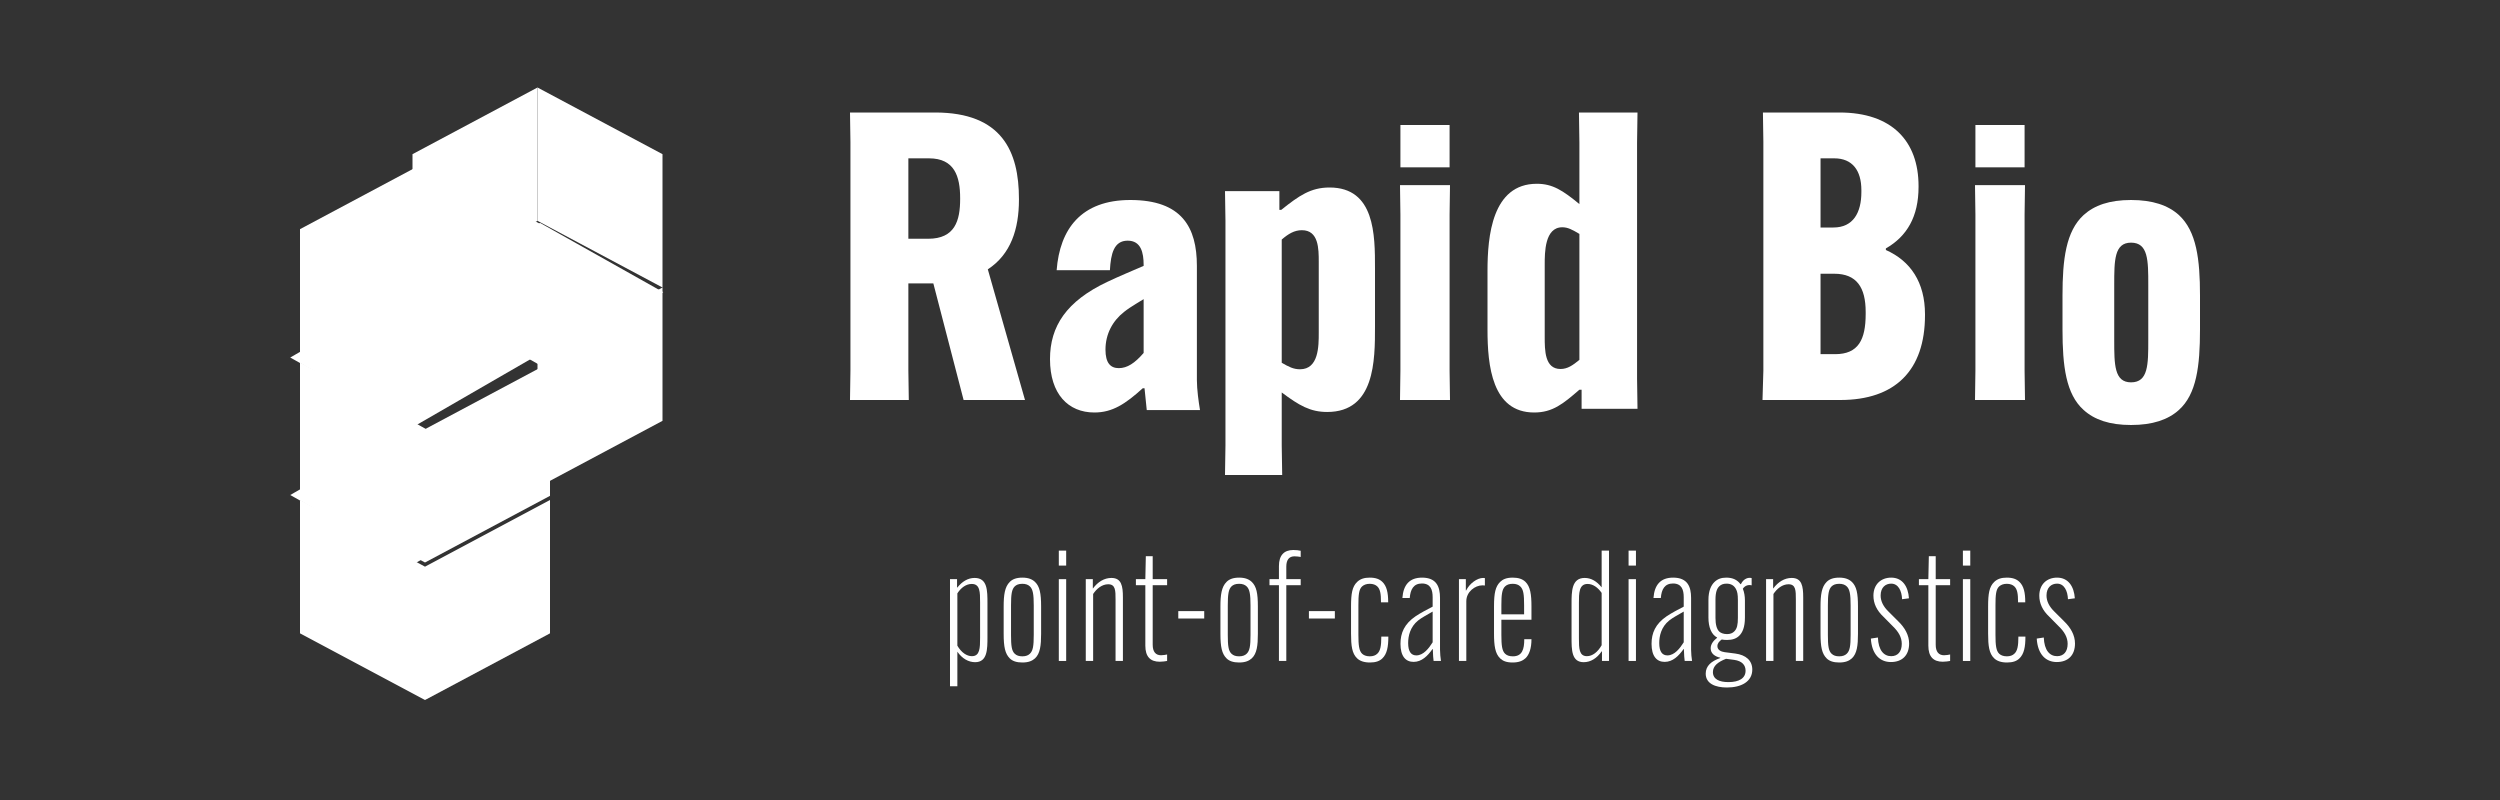 <?xml version="1.0" encoding="UTF-8"?> <svg xmlns="http://www.w3.org/2000/svg" width="200" height="64" viewBox="0 0 200 64" fill="none"><rect x="0" y="0" width="200" height="64" fill="#333333" stroke="none"/> <path d="M33.219 23.602L43.074 29.142L53.06 23.375L43.206 17.835L33.219 23.602Z" fill="white"></path> <path d="M43 7V17.667L33 23V12.333L43 7Z" fill="white"></path> <path d="M43 7V17.667L53 23V12.333L43 7Z" fill="white"></path> <path d="M34 13V23.667L44 29V18.333L34 13Z" fill="white"></path> <path d="M34 13V23.667L24 29V18.333L34 13Z" fill="white"></path> <path d="M23.219 28.602L33.074 34.142L43.06 28.375L33.206 22.835L23.219 28.602Z" fill="white"></path> <path d="M34 45V34.333L44 29V39.667L34 45Z" fill="white"></path> <path d="M43 39V28.333L53 23V33.667L43 39Z" fill="white"></path> <path d="M34 45V34.333L24 29V39.667L34 45Z" fill="white"></path> <path d="M23.219 39.602L33.074 45.142L43.06 39.375L33.206 33.835L23.219 39.602Z" fill="white"></path> <path d="M34 56V45.333L44 40V50.667L34 56Z" fill="white"></path> <path d="M34 56V45.333L24 40V50.667L34 56Z" fill="white"></path> <path d="M170.483 34C172.207 34 173.448 33.578 174.31 32.798C175.724 31.531 176 29.289 176 26.365V23.635C176 20.744 175.724 18.502 174.31 17.202C173.448 16.422 172.207 16 170.483 16C168.759 16 167.552 16.422 166.69 17.202C165.276 18.502 165 20.744 165 23.635V26.365C165 29.289 165.276 31.531 166.69 32.798C167.552 33.578 168.759 34 170.483 34ZM170.483 30.588C169.138 30.588 169.138 29.159 169.138 27.209V22.791C169.138 20.841 169.138 19.412 170.483 19.412C171.862 19.412 171.862 20.841 171.862 22.791V27.209C171.862 29.159 171.862 30.588 170.483 30.588Z" fill="white"></path> <path d="M147.225 32C151.593 32 154 29.652 154 25.213V25.148C154 22.575 152.831 20.87 150.87 20.001V19.873C152.556 18.908 153.484 17.331 153.484 14.951V14.887C153.484 11.284 151.352 9 147.156 9H141.034L141.069 11.348V29.652L141 32H147.225ZM145.643 28.333V21.899H146.743C148.532 21.899 149.254 22.993 149.254 24.955V25.116C149.254 27.175 148.669 28.333 146.812 28.333H145.643ZM145.643 12.667H146.743C148.188 12.667 148.91 13.632 148.91 15.208V15.369C148.91 17.01 148.257 18.2 146.675 18.2H145.643V12.667Z" fill="white"></path> <path d="M131 9L126.317 9L126.352 11.42V16.326C125.018 15.232 124.21 14.702 122.945 14.702C119.363 14.702 119 18.912 119 21.663V26.37C119 29.254 119.363 33 122.735 33C124.21 33 125.053 32.304 126.352 31.177H126.528V32.702H131L130.965 30.282V11.42L131 9ZM124.982 18.182C125.439 18.182 125.79 18.381 126.352 18.713V28.79C125.825 29.221 125.404 29.519 124.842 29.519C123.577 29.519 123.577 28.028 123.577 26.934V21.166C123.577 20.204 123.577 18.182 124.982 18.182Z" fill="white"></path> <path d="M112 14.811L112.033 17.161V29.65L112 32H116L115.967 29.65V17.161L116 14.811H112ZM112.033 13.385H115.967V10H112.033V13.385Z" fill="white"></path> <path d="M158 14.811L158.033 17.161V29.65L158 32H162L161.967 29.65V17.161L162 14.811H158ZM158.033 13.385H161.967V10H158.033V13.385Z" fill="white"></path> <path d="M98.037 17.668V35.625L98 38H102.575L102.538 35.625V31.396C103.925 32.437 104.825 32.958 106.175 32.958C110 32.958 110 28.826 110 26.126V21.474C110 18.806 110 15 106.362 15C104.862 15 103.925 15.651 102.5 16.789H102.35V15.293H98L98.037 17.668ZM104.15 18.416C105.5 18.416 105.5 19.912 105.5 20.953V26.614C105.5 27.687 105.5 29.542 104 29.542C103.475 29.542 103.1 29.346 102.538 29.021V19.164C103.063 18.709 103.55 18.416 104.15 18.416Z" fill="white"></path> <path d="M84.532 21.618H88.793C88.864 20.304 89.112 19.253 90.213 19.253C91.278 19.253 91.491 20.206 91.491 21.191V21.27C90.817 21.566 89.396 22.157 88.58 22.552C85.314 24.096 84 26.1 84 28.729C84 31.521 85.456 33 87.55 33C89.006 33 90.035 32.31 91.42 31.061H91.562L91.74 32.803H96C95.894 32.179 95.751 31.16 95.751 30.404V21.27C95.751 18.182 94.544 16 90.426 16C86.485 16 84.781 18.333 84.532 21.618ZM89.503 29.451C88.828 29.451 88.438 29.024 88.438 27.973C88.438 26.724 89.006 25.673 89.929 24.95C90.462 24.523 91.349 24.03 91.491 23.932V28.236C90.781 29.057 90.177 29.451 89.503 29.451Z" fill="white"></path> <path d="M74.667 22.671L77.088 32H82L79.025 21.546C80.859 20.355 81.516 18.329 81.516 15.98V15.916C81.516 12.12 80.167 9 74.806 9H68L68.035 11.348V29.652L68 32H72.704L72.669 29.652V22.671H74.667ZM72.669 12.667H74.321C76.362 12.667 76.812 14.115 76.812 15.852V15.916C76.812 17.653 76.397 19.101 74.252 19.101H72.669V12.667Z" fill="white"></path> <path d="M76 46.333V54.901H76.589V52.136C76.973 52.691 77.486 52.975 78.01 52.975C78.997 52.975 78.997 51.938 78.997 50.951V48.272C78.997 47.235 78.997 46.235 77.972 46.235C77.434 46.235 76.973 46.519 76.589 47H76.564V46.333H76ZM77.742 46.716C78.407 46.716 78.407 47.37 78.407 48.185V51.037C78.407 51.827 78.395 52.494 77.754 52.494C77.345 52.494 76.909 52.21 76.589 51.654V47.469C76.884 47.012 77.293 46.716 77.742 46.716Z" fill="white"></path> <path d="M81.791 53C82.29 53 82.585 52.864 82.803 52.667C83.213 52.284 83.289 51.63 83.289 50.704V48.519C83.289 47.457 83.174 46.914 82.803 46.556C82.572 46.333 82.252 46.21 81.791 46.21C81.292 46.21 80.984 46.346 80.779 46.556C80.382 46.951 80.293 47.593 80.293 48.519V50.704C80.293 51.753 80.408 52.296 80.779 52.667C80.997 52.889 81.33 53 81.791 53ZM81.791 52.506C81.522 52.506 81.33 52.444 81.176 52.296C80.933 52.062 80.882 51.667 80.882 50.79V48.432C80.882 47.519 80.946 47.148 81.176 46.914C81.304 46.79 81.484 46.704 81.791 46.704C82.06 46.704 82.252 46.778 82.393 46.914C82.636 47.148 82.7 47.556 82.7 48.432V50.79C82.7 51.691 82.636 52.062 82.393 52.296C82.265 52.42 82.086 52.506 81.791 52.506Z" fill="white"></path> <path d="M84.705 46.333V52.877H85.294V46.333H84.705ZM84.705 45.247H85.294V44.049H84.705V45.247Z" fill="white"></path> <path d="M86.862 46.333V52.877H87.451V47.519C87.733 47.086 88.168 46.741 88.655 46.741C89.244 46.741 89.244 47.247 89.244 47.963V52.877H89.833V47.79C89.833 46.877 89.718 46.235 88.911 46.235C88.335 46.235 87.823 46.556 87.439 47.074H87.426V46.333H86.862Z" fill="white"></path> <path d="M90.872 46.815H91.627V51.654C91.627 52.531 92.024 52.938 92.78 52.938C93.01 52.938 93.228 52.901 93.369 52.877V52.358C93.254 52.383 93.062 52.42 92.882 52.42C92.46 52.42 92.216 52.148 92.216 51.58V46.815H93.369V46.333H92.216V44.494H91.666L91.627 46.333H90.872V46.815Z" fill="white"></path> <path d="M94.263 49.481H96.338V48.889H94.263V49.481Z" fill="white"></path> <path d="M99.132 53C99.632 53 99.926 52.864 100.144 52.667C100.553 52.284 100.63 51.63 100.63 50.704V48.519C100.63 47.457 100.515 46.914 100.144 46.556C99.913 46.333 99.593 46.21 99.132 46.21C98.633 46.21 98.325 46.346 98.12 46.556C97.723 46.951 97.634 47.593 97.634 48.519V50.704C97.634 51.753 97.749 52.296 98.12 52.667C98.338 52.889 98.671 53 99.132 53ZM99.132 52.506C98.863 52.506 98.671 52.444 98.517 52.296C98.274 52.062 98.223 51.667 98.223 50.79V48.432C98.223 47.519 98.287 47.148 98.517 46.914C98.645 46.79 98.825 46.704 99.132 46.704C99.401 46.704 99.593 46.778 99.734 46.914C99.977 47.148 100.041 47.556 100.041 48.432V50.79C100.041 51.691 99.977 52.062 99.734 52.296C99.606 52.42 99.427 52.506 99.132 52.506Z" fill="white"></path> <path d="M101.559 46.815H102.315V52.877H102.904V46.815H104.056V46.333H102.904V45.333C102.904 44.765 103.147 44.506 103.557 44.506C103.723 44.506 103.928 44.531 104.056 44.556V44.062C103.915 44.025 103.698 44 103.467 44C102.724 44 102.315 44.42 102.315 45.284V46.333H101.559V46.815Z" fill="white"></path> <path d="M104.713 49.481H106.788V48.889H104.713V49.481Z" fill="white"></path> <path d="M110.504 50.926V50.951C110.504 51.679 110.427 52.074 110.184 52.296C110.043 52.432 109.851 52.506 109.582 52.506C109.274 52.506 109.082 52.407 108.967 52.296C108.724 52.062 108.672 51.617 108.672 50.778V48.432C108.672 47.593 108.711 47.148 108.967 46.914C109.108 46.79 109.3 46.704 109.582 46.704C109.851 46.704 110.055 46.79 110.184 46.914C110.414 47.136 110.478 47.494 110.478 48.16V48.185H111.054V48.16C111.054 47.42 110.939 46.877 110.581 46.543C110.363 46.333 110.055 46.21 109.582 46.21C109.146 46.21 108.826 46.309 108.57 46.556C108.173 46.938 108.083 47.494 108.083 48.519V50.691C108.083 51.654 108.16 52.284 108.57 52.667C108.788 52.877 109.121 53 109.594 53C110.055 53 110.363 52.889 110.581 52.679C110.965 52.321 111.067 51.728 111.067 50.951V50.926H110.504Z" fill="white"></path> <path d="M112.191 47.84H112.78C112.832 47.148 113.088 46.679 113.754 46.679C114.458 46.679 114.612 47.197 114.612 47.778V48.531C114.266 48.704 113.6 49.062 113.254 49.296C112.345 49.914 112.038 50.642 112.038 51.506C112.038 52.494 112.447 52.951 113.088 52.951C113.741 52.951 114.215 52.469 114.599 51.926H114.624C114.637 52.42 114.663 52.679 114.688 52.877H115.277C115.239 52.642 115.201 52.247 115.201 51.975V47.827C115.201 46.938 114.919 46.21 113.766 46.21C112.768 46.21 112.268 46.778 112.191 47.84ZM113.305 52.432C112.908 52.432 112.652 52.148 112.652 51.444C112.652 50.889 112.806 50.16 113.446 49.642C113.741 49.407 114.125 49.21 114.612 48.926V51.383C114.317 51.852 113.882 52.432 113.305 52.432Z" fill="white"></path> <path d="M118.65 46.235C118.176 46.235 117.562 46.679 117.293 47.235H117.267V46.333H116.716V52.877H117.305V48.099C117.305 47.346 117.997 46.827 118.599 46.827C118.663 46.827 118.688 46.827 118.791 46.84V46.247C118.727 46.235 118.688 46.235 118.65 46.235Z" fill="white"></path> <path d="M122.517 49.58V48.506C122.517 47.568 122.428 46.926 122.031 46.543C121.8 46.321 121.467 46.21 121.019 46.21C120.469 46.21 120.2 46.37 120.008 46.556C119.636 46.926 119.521 47.444 119.521 48.506V50.691C119.521 51.654 119.611 52.284 120.008 52.667C120.212 52.864 120.494 53 121.006 53C121.506 53 121.813 52.864 122.031 52.667C122.338 52.383 122.517 51.864 122.517 51.148V51.136H121.941V51.148C121.941 51.938 121.775 52.506 121.032 52.506C120.737 52.506 120.545 52.432 120.405 52.296C120.161 52.062 120.11 51.617 120.11 50.778V49.58H122.517ZM120.11 48.42C120.11 47.58 120.161 47.148 120.405 46.914C120.545 46.778 120.737 46.704 121.019 46.704C121.288 46.704 121.48 46.778 121.621 46.914C121.877 47.16 121.928 47.556 121.928 48.42V49.148H120.11V48.42Z" fill="white"></path> <path d="M128.721 44.049H128.132V46.988C127.735 46.494 127.287 46.235 126.775 46.235C125.724 46.235 125.724 47.321 125.724 48.321V50.988C125.724 52 125.724 52.975 126.698 52.975C127.248 52.975 127.748 52.667 128.132 52.111H128.158V52.877H128.721V44.049ZM127.005 46.716C127.428 46.716 127.825 46.988 128.132 47.432V51.617C127.825 52.16 127.402 52.494 126.954 52.494C126.326 52.494 126.314 51.864 126.314 51.086V48.235C126.314 47.457 126.314 46.716 127.005 46.716Z" fill="white"></path> <path d="M130.286 46.333V52.877H130.876V46.333H130.286ZM130.286 45.247H130.876V44.049H130.286V45.247Z" fill="white"></path> <path d="M132.278 47.84H132.867C132.918 47.148 133.174 46.679 133.84 46.679C134.544 46.679 134.698 47.197 134.698 47.778V48.531C134.352 48.704 133.686 49.062 133.34 49.296C132.431 49.914 132.124 50.642 132.124 51.506C132.124 52.494 132.534 52.951 133.174 52.951C133.827 52.951 134.301 52.469 134.685 51.926H134.711C134.724 52.42 134.749 52.679 134.775 52.877H135.364C135.325 52.642 135.287 52.247 135.287 51.975V47.827C135.287 46.938 135.005 46.21 133.853 46.21C132.854 46.21 132.354 46.778 132.278 47.84ZM133.392 52.432C132.995 52.432 132.739 52.148 132.739 51.444C132.739 50.889 132.892 50.16 133.533 49.642C133.827 49.407 134.211 49.21 134.698 48.926V51.383C134.403 51.852 133.968 52.432 133.392 52.432Z" fill="white"></path> <path d="M138.16 51.197C138.595 51.197 138.903 51.086 139.133 50.864C139.402 50.605 139.594 50.173 139.594 49.407V48.037C139.594 47.716 139.543 47.383 139.428 47.099C139.607 46.827 139.889 46.765 140.132 46.827V46.247C139.889 46.173 139.492 46.272 139.274 46.728H139.236C138.992 46.407 138.647 46.21 138.109 46.21C137.699 46.21 137.405 46.321 137.161 46.556C136.892 46.815 136.675 47.259 136.675 48V49.407C136.675 50.185 136.918 50.765 137.366 51V51.025C137.072 51.259 136.854 51.531 136.854 51.864C136.854 52.259 137.148 52.506 137.622 52.617V52.642C136.905 52.889 136.457 53.272 136.457 53.889C136.457 54.691 137.225 55 138.16 55C139.3 55 140.183 54.531 140.183 53.568C140.183 52.84 139.671 52.395 138.826 52.284L137.968 52.173C137.686 52.136 137.392 52 137.392 51.691C137.392 51.469 137.533 51.309 137.737 51.16C137.853 51.185 138.006 51.197 138.16 51.197ZM137.238 47.975C137.238 47.358 137.366 47.074 137.545 46.901C137.686 46.765 137.866 46.691 138.122 46.691C138.48 46.691 138.724 46.84 138.877 47.123C138.98 47.321 139.031 47.531 139.031 48V49.432C139.031 49.975 138.967 50.284 138.749 50.506C138.608 50.654 138.416 50.728 138.16 50.728C137.866 50.728 137.648 50.63 137.533 50.519C137.341 50.333 137.238 49.963 137.238 49.432V47.975ZM139.646 53.654C139.646 54.259 139.133 54.568 138.275 54.568C137.533 54.568 137.033 54.333 137.033 53.765C137.033 53.284 137.417 52.963 138.083 52.704L138.736 52.79C139.364 52.877 139.646 53.21 139.646 53.654Z" fill="white"></path> <path d="M141.286 46.333V52.877H141.875V47.519C142.157 47.086 142.593 46.741 143.079 46.741C143.668 46.741 143.668 47.247 143.668 47.963V52.877H144.257V47.79C144.257 46.877 144.142 46.235 143.335 46.235C142.759 46.235 142.247 46.556 141.863 47.074H141.85V46.333H141.286Z" fill="white"></path> <path d="M147.14 53C147.639 53 147.934 52.864 148.152 52.667C148.561 52.284 148.638 51.63 148.638 50.704V48.519C148.638 47.457 148.523 46.914 148.152 46.556C147.921 46.333 147.601 46.21 147.14 46.21C146.64 46.21 146.333 46.346 146.128 46.556C145.731 46.951 145.642 47.593 145.642 48.519V50.704C145.642 51.753 145.757 52.296 146.128 52.667C146.346 52.889 146.679 53 147.14 53ZM147.14 52.506C146.871 52.506 146.679 52.444 146.525 52.296C146.282 52.062 146.231 51.667 146.231 50.79V48.432C146.231 47.519 146.295 47.148 146.525 46.914C146.653 46.79 146.833 46.704 147.14 46.704C147.409 46.704 147.601 46.778 147.742 46.914C147.985 47.148 148.049 47.556 148.049 48.432V50.79C148.049 51.691 147.985 52.062 147.742 52.296C147.614 52.42 147.434 52.506 147.14 52.506Z" fill="white"></path> <path d="M149.669 51.086C149.746 52.37 150.412 52.963 151.27 52.963C152.179 52.963 152.73 52.42 152.73 51.481C152.73 50.815 152.384 50.21 151.859 49.704L151.091 48.938C150.668 48.531 150.451 48.099 150.451 47.642C150.451 46.988 150.848 46.691 151.296 46.691C151.859 46.691 152.141 47.259 152.167 47.938L152.717 47.864C152.653 46.914 152.192 46.21 151.296 46.21C150.476 46.21 149.874 46.753 149.874 47.654C149.874 48.284 150.143 48.84 150.668 49.333L151.424 50.099C151.885 50.543 152.141 50.988 152.141 51.506C152.141 52.136 151.821 52.494 151.296 52.494C150.707 52.494 150.271 52.025 150.233 51L149.669 51.086Z" fill="white"></path> <path d="M153.513 46.815H154.268V51.654C154.268 52.531 154.665 52.938 155.421 52.938C155.651 52.938 155.869 52.901 156.01 52.877V52.358C155.895 52.383 155.703 52.42 155.523 52.42C155.101 52.42 154.857 52.148 154.857 51.58V46.815H156.01V46.333H154.857V44.494H154.307L154.268 46.333H153.513V46.815Z" fill="white"></path> <path d="M157.032 46.333V52.877H157.622V46.333H157.032ZM157.032 45.247H157.622V44.049H157.032V45.247Z" fill="white"></path> <path d="M161.47 50.926V50.951C161.47 51.679 161.393 52.074 161.149 52.296C161.009 52.432 160.816 52.506 160.547 52.506C160.24 52.506 160.048 52.407 159.933 52.296C159.689 52.062 159.638 51.617 159.638 50.778V48.432C159.638 47.593 159.677 47.148 159.933 46.914C160.074 46.79 160.266 46.704 160.547 46.704C160.816 46.704 161.021 46.79 161.149 46.914C161.38 47.136 161.444 47.494 161.444 48.16V48.185H162.02V48.16C162.02 47.42 161.905 46.877 161.546 46.543C161.329 46.333 161.021 46.21 160.547 46.21C160.112 46.21 159.792 46.309 159.536 46.556C159.139 46.938 159.049 47.494 159.049 48.519V50.691C159.049 51.654 159.126 52.284 159.536 52.667C159.754 52.877 160.086 53 160.56 53C161.021 53 161.329 52.889 161.546 52.679C161.931 52.321 162.033 51.728 162.033 50.951V50.926H161.47Z" fill="white"></path> <path d="M162.939 51.086C163.016 52.37 163.682 52.963 164.54 52.963C165.449 52.963 166 52.42 166 51.481C166 50.815 165.654 50.21 165.129 49.704L164.361 48.938C163.938 48.531 163.721 48.099 163.721 47.642C163.721 46.988 164.118 46.691 164.566 46.691C165.129 46.691 165.411 47.259 165.437 47.938L165.987 47.864C165.923 46.914 165.462 46.21 164.566 46.21C163.746 46.21 163.144 46.753 163.144 47.654C163.144 48.284 163.413 48.84 163.938 49.333L164.694 50.099C165.155 50.543 165.411 50.988 165.411 51.506C165.411 52.136 165.091 52.494 164.566 52.494C163.977 52.494 163.541 52.025 163.503 51L162.939 51.086Z" fill="white"></path> </svg> 